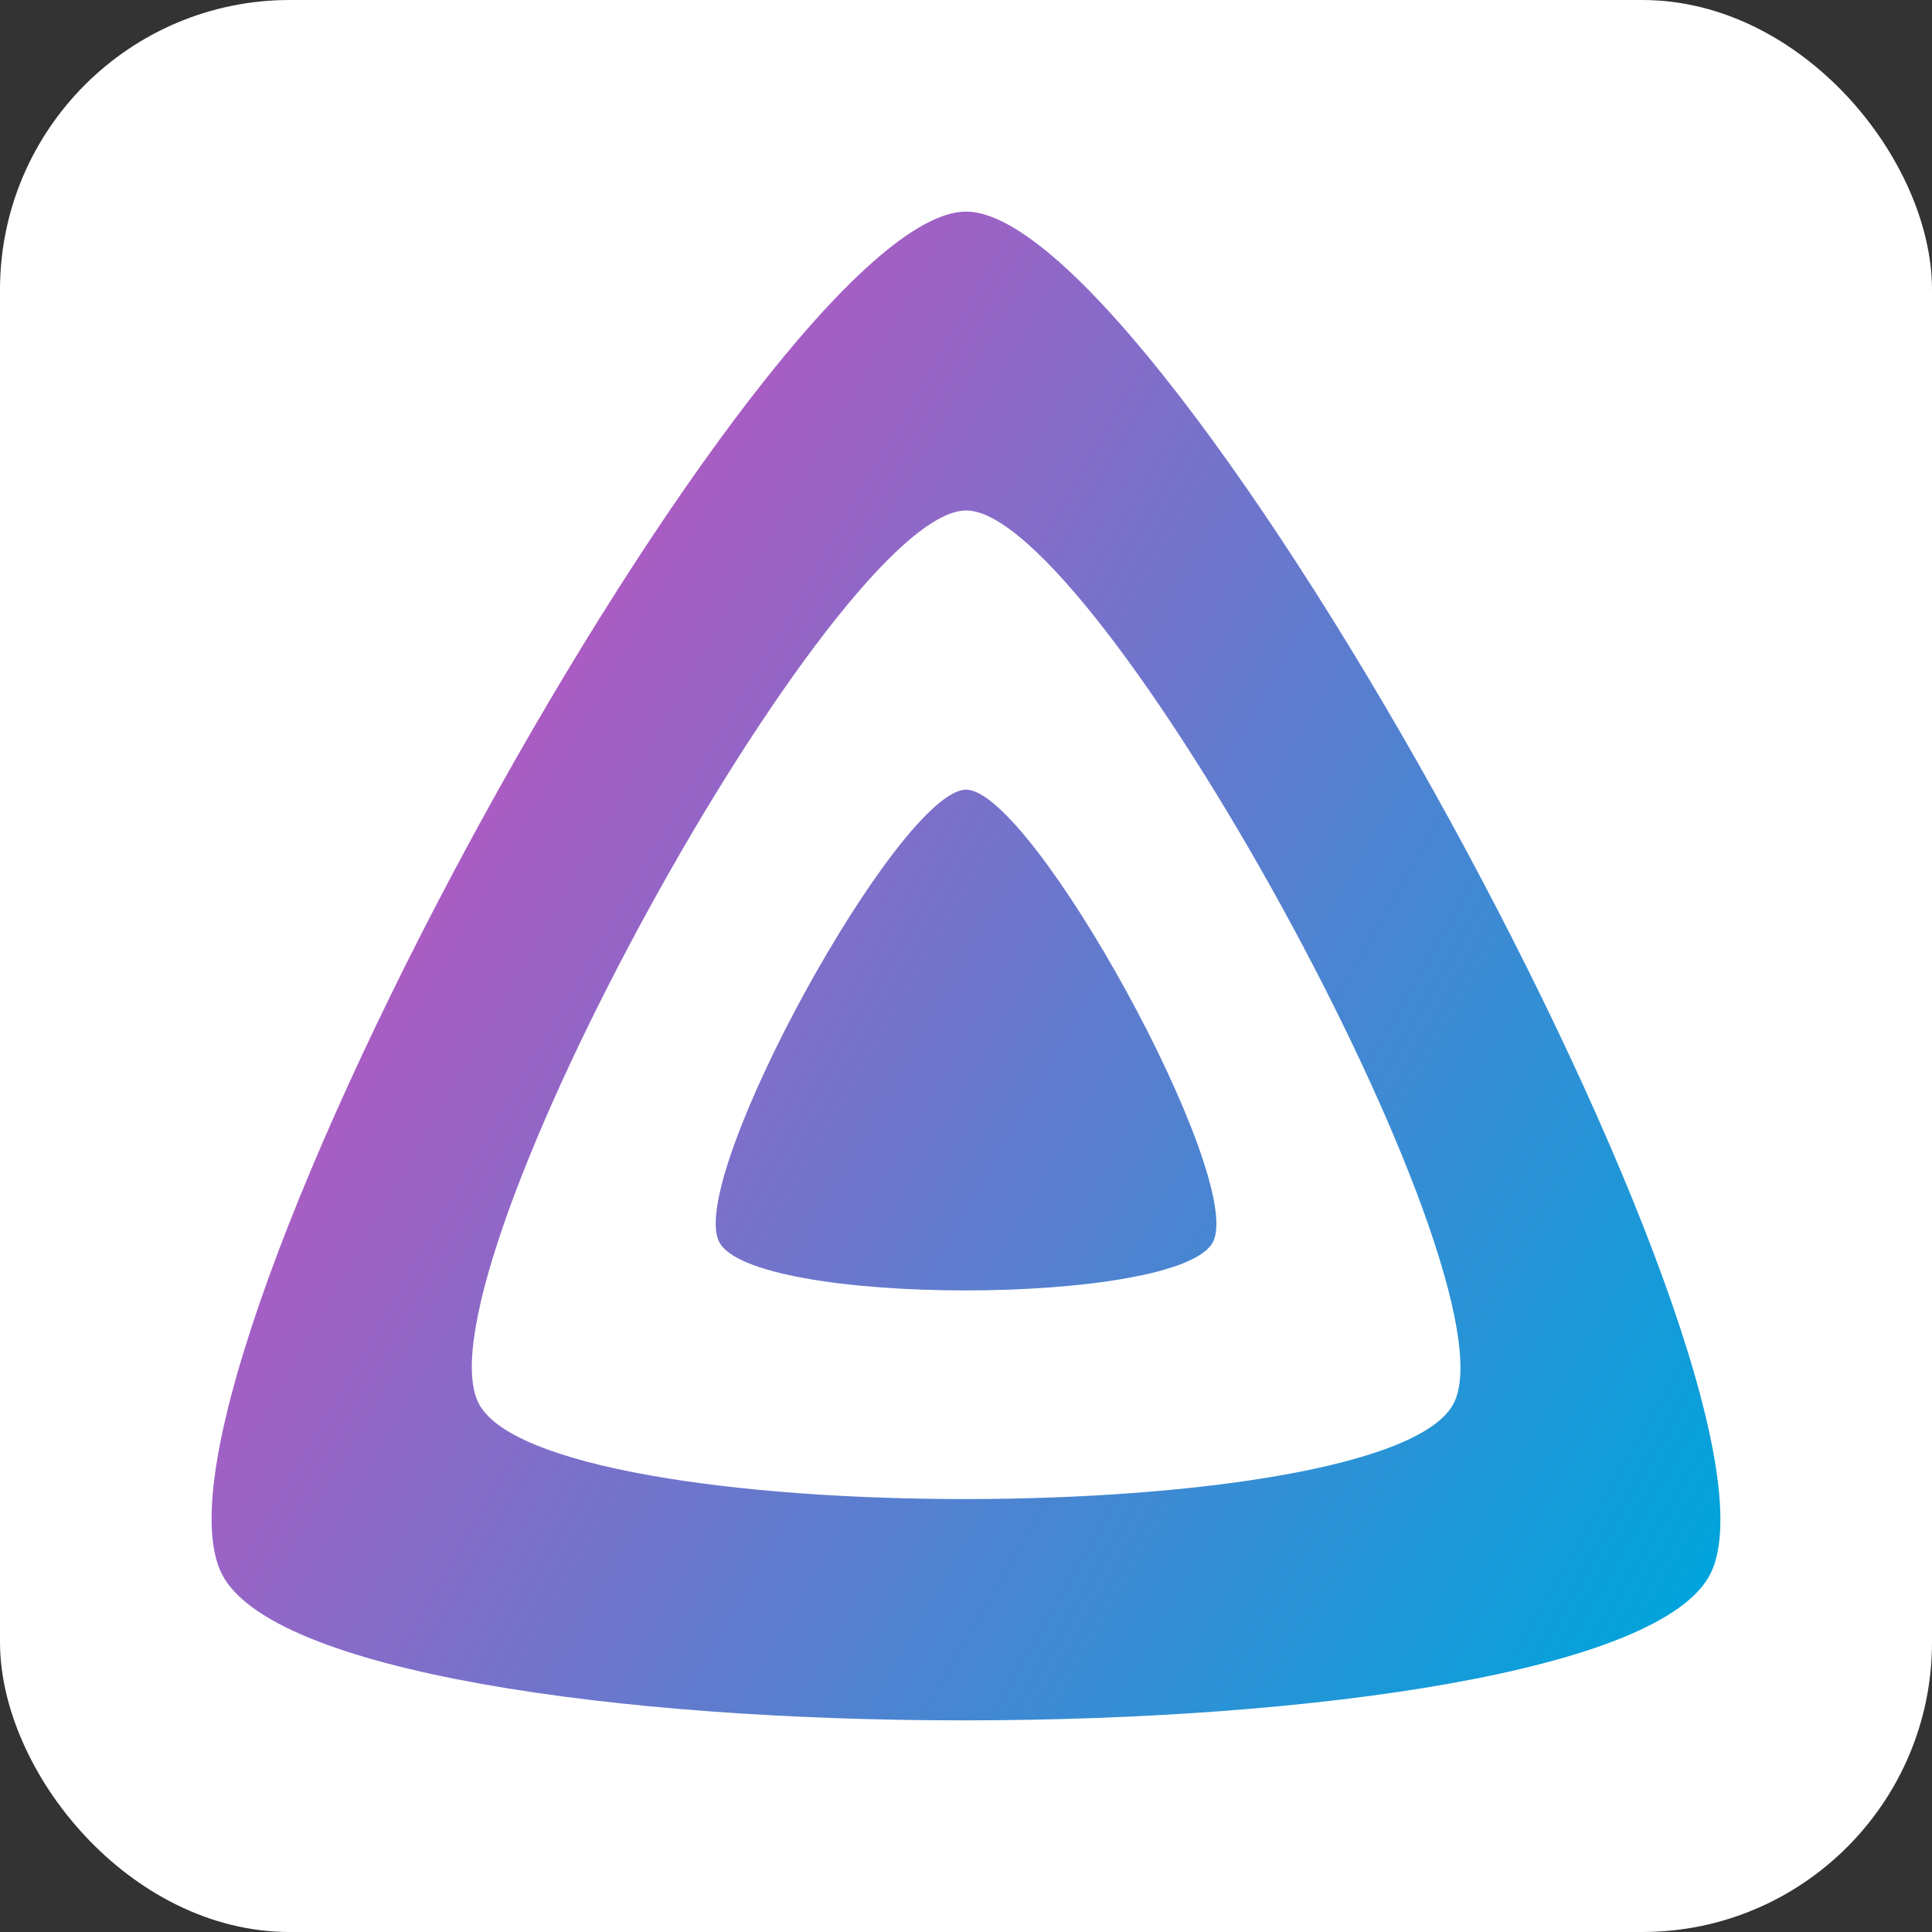 <?xml version="1.0" encoding="utf-8"?>
<svg xmlns="http://www.w3.org/2000/svg"
xmlns:xlink="http://www.w3.org/1999/xlink"
aria-label="Jellyfin" role="img"
viewBox="0 0 512 512"><rect x="0" y="0" width="512" height="512" fill="#333333" stroke="none"/><rect
width="512" height="512"
rx="15%"
fill="#ffffff"/><defs><path d="M190.56 329.07c8.63 17.3 122.4 17.12 130.93 0 8.52-17.1-47.9-119.78-65.46-119.8-17.57 0-74.1 102.5-65.47 119.8z" id="A"/><linearGradient id="B" gradientUnits="userSpaceOnUse" x1="126.15" y1="219.32" x2="457.68" y2="410.73"><stop offset="0%" stop-color="#aa5cc3"/><stop offset="100%" stop-color="#00a4dc"/></linearGradient><path d="M58.75 417.03c25.97 52.15 368.86 51.55 394.55 0S308.93 56.08 256.03 56.08c-52.92 0-223.25 308.8-197.28 360.95zm68.04-45.25c-17.02-34.17 94.6-236.5 129.26-236.5 34.67 0 146.1 202.7 129.26 236.5-16.83 33.8-241.5 34.17-258.52 0z" id="C"/></defs><use xlink:href="#A" fill="url(#B)"/><use xlink:href="#A" fill-opacity="0" stroke="#000000" stroke-opacity="0"/><use xlink:href="#C" fill="url(#B)"/><use xlink:href="#C" fill-opacity="0" stroke="#000000" stroke-opacity="0"/></svg>